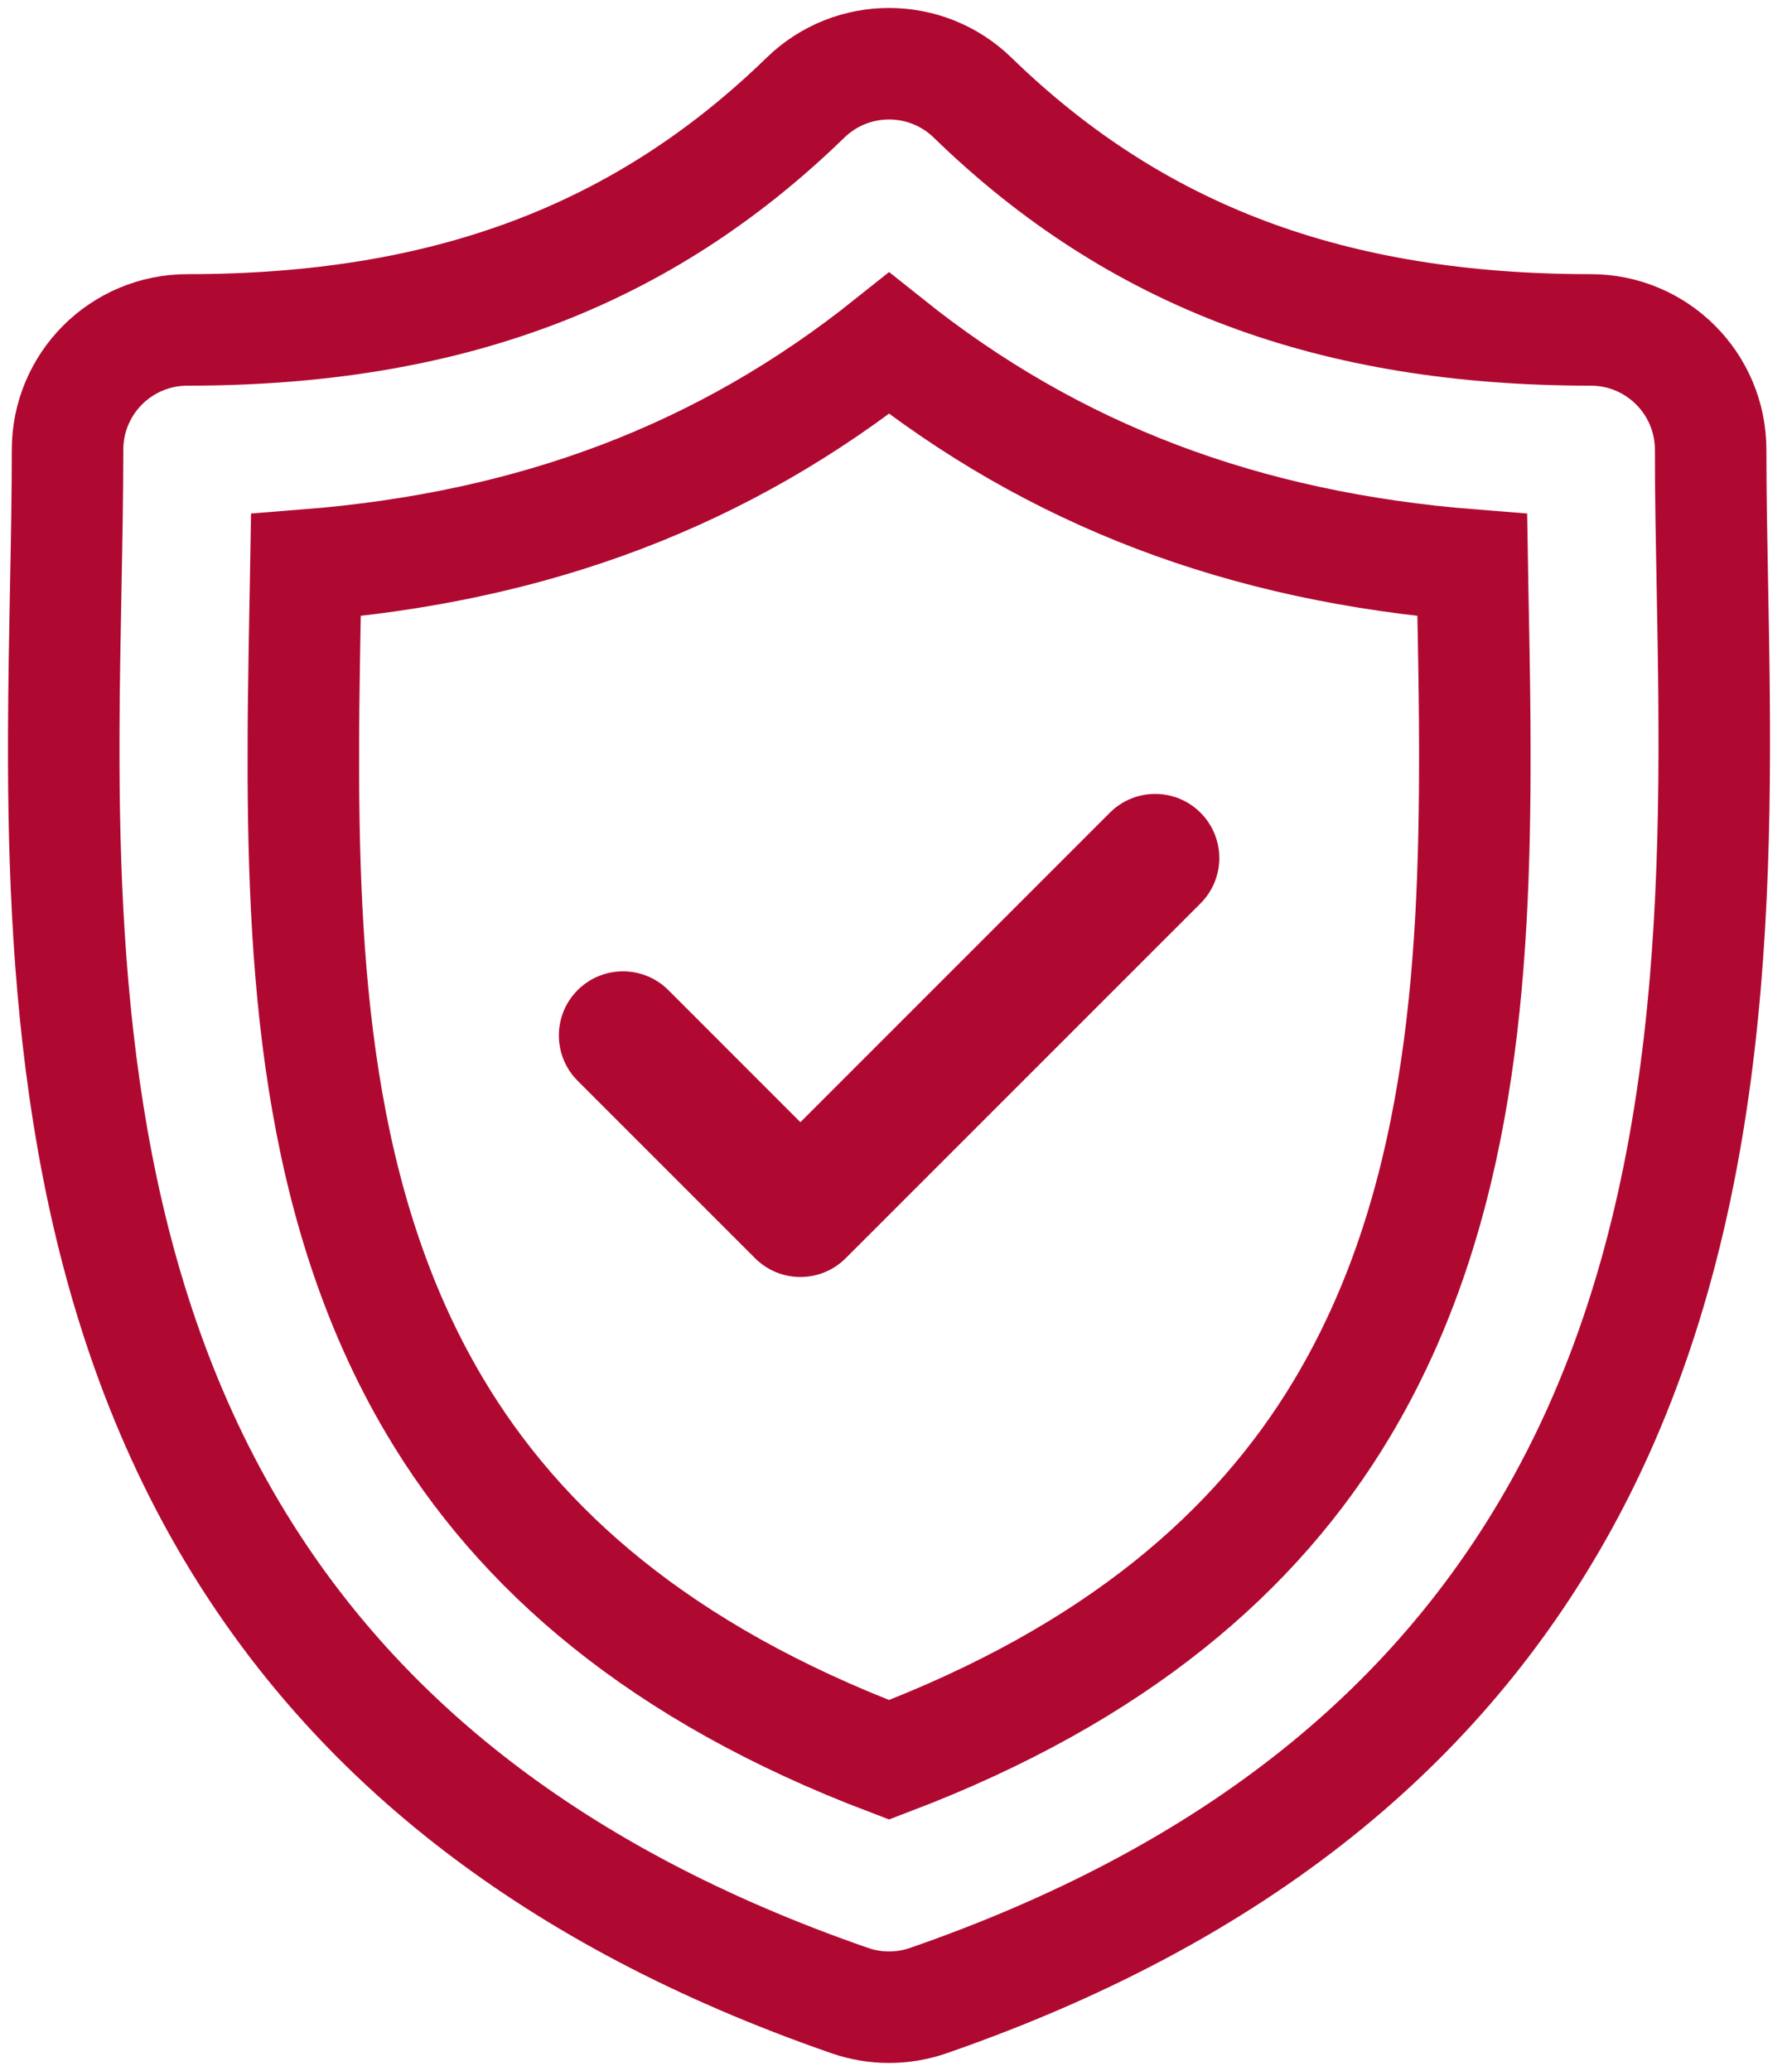 <?xml version="1.0" encoding="UTF-8"?>
<svg width="45px" height="52px" viewBox="0 0 45 52" version="1.1" xmlns="http://www.w3.org/2000/svg" xmlns:xlink="http://www.w3.org/1999/xlink">
    <title>security</title>
    <g id="221219" stroke="none" stroke-width="1" fill="none" fill-rule="evenodd">
        <g id="BOC-eQDAP-01" transform="translate(-697, -2064)" fill-rule="nonzero">
            <g id="Group-82" transform="translate(170, 1665)">
                <g id="Group-6-Copy-3" transform="translate(380, 356)">
                    <g id="security" transform="translate(150, 46)">
                        <path d="M19.325,-1.4 C20.082,-1.4 20.84,-1.116 21.424,-0.548 C25.535,3.45 30.476,5.284 36.947,5.284 C37.778,5.284 38.53,5.621 39.075,6.165 C39.62,6.71 39.957,7.463 39.957,8.294 C39.957,9.408 39.979,10.56 40.002,11.778 C40.137,18.879 40.241,27.462 36.24,34.732 C33.422,39.851 28.603,44.36 20.312,47.234 C19.992,47.345 19.659,47.4 19.325,47.4 C18.992,47.4 18.659,47.345 18.339,47.234 C10.742,44.601 6.062,40.592 3.163,36.004 C-0.703,29.887 -1.377,22.685 -1.399,16.167 L-1.399,15.422 C-1.395,14.187 -1.372,12.981 -1.35,11.818 C-1.326,10.585 -1.304,9.421 -1.304,8.294 C-1.304,7.463 -0.967,6.71 -0.423,6.165 C0.122,5.621 0.875,5.284 1.706,5.284 C8.176,5.284 13.116,3.45 17.227,-0.548 C17.811,-1.116 18.568,-1.4 19.325,-1.4 Z" id="Path" stroke="#B00931" stroke-width="2.8"></path>
                        <path d="M19.326,5.622 C23.461,8.921 28.213,10.736 33.97,11.19 C33.974,11.435 33.979,11.682 33.983,11.932 C33.99,12.28 33.997,12.629 34.003,12.978 L34.015,13.678 L34.025,14.382 C34.027,14.616 34.03,14.85 34.032,15.08 L34.035,15.787 C34.047,21.522 33.664,27.418 30.698,32.37 C28.545,35.965 25.012,39.028 19.325,41.188 C13.591,39.01 10.048,35.913 7.9,32.279 C4.925,27.245 4.59,21.247 4.619,15.44 L4.624,14.734 C4.634,13.793 4.652,12.858 4.669,11.933 C4.674,11.683 4.679,11.435 4.683,11.19 C10.44,10.736 15.191,8.921 19.326,5.622 Z" id="Path" stroke="#B00931" stroke-width="2.8"></path>
                        <path d="M24.87,17.407 L17.099,25.178 L13.783,21.861 C13.154,21.233 12.134,21.233 11.506,21.861 C10.877,22.49 10.877,23.51 11.506,24.139 L15.96,28.593 C16.275,28.907 16.687,29.065 17.099,29.065 C17.511,29.065 17.923,28.907 18.237,28.593 L27.147,19.684 C27.776,19.055 27.776,18.036 27.147,17.407 C26.518,16.778 25.499,16.778 24.87,17.407 Z" id="Path" fill="#B00931"></path>
                    </g>
                </g>
            </g>
        </g>
    </g>
</svg>